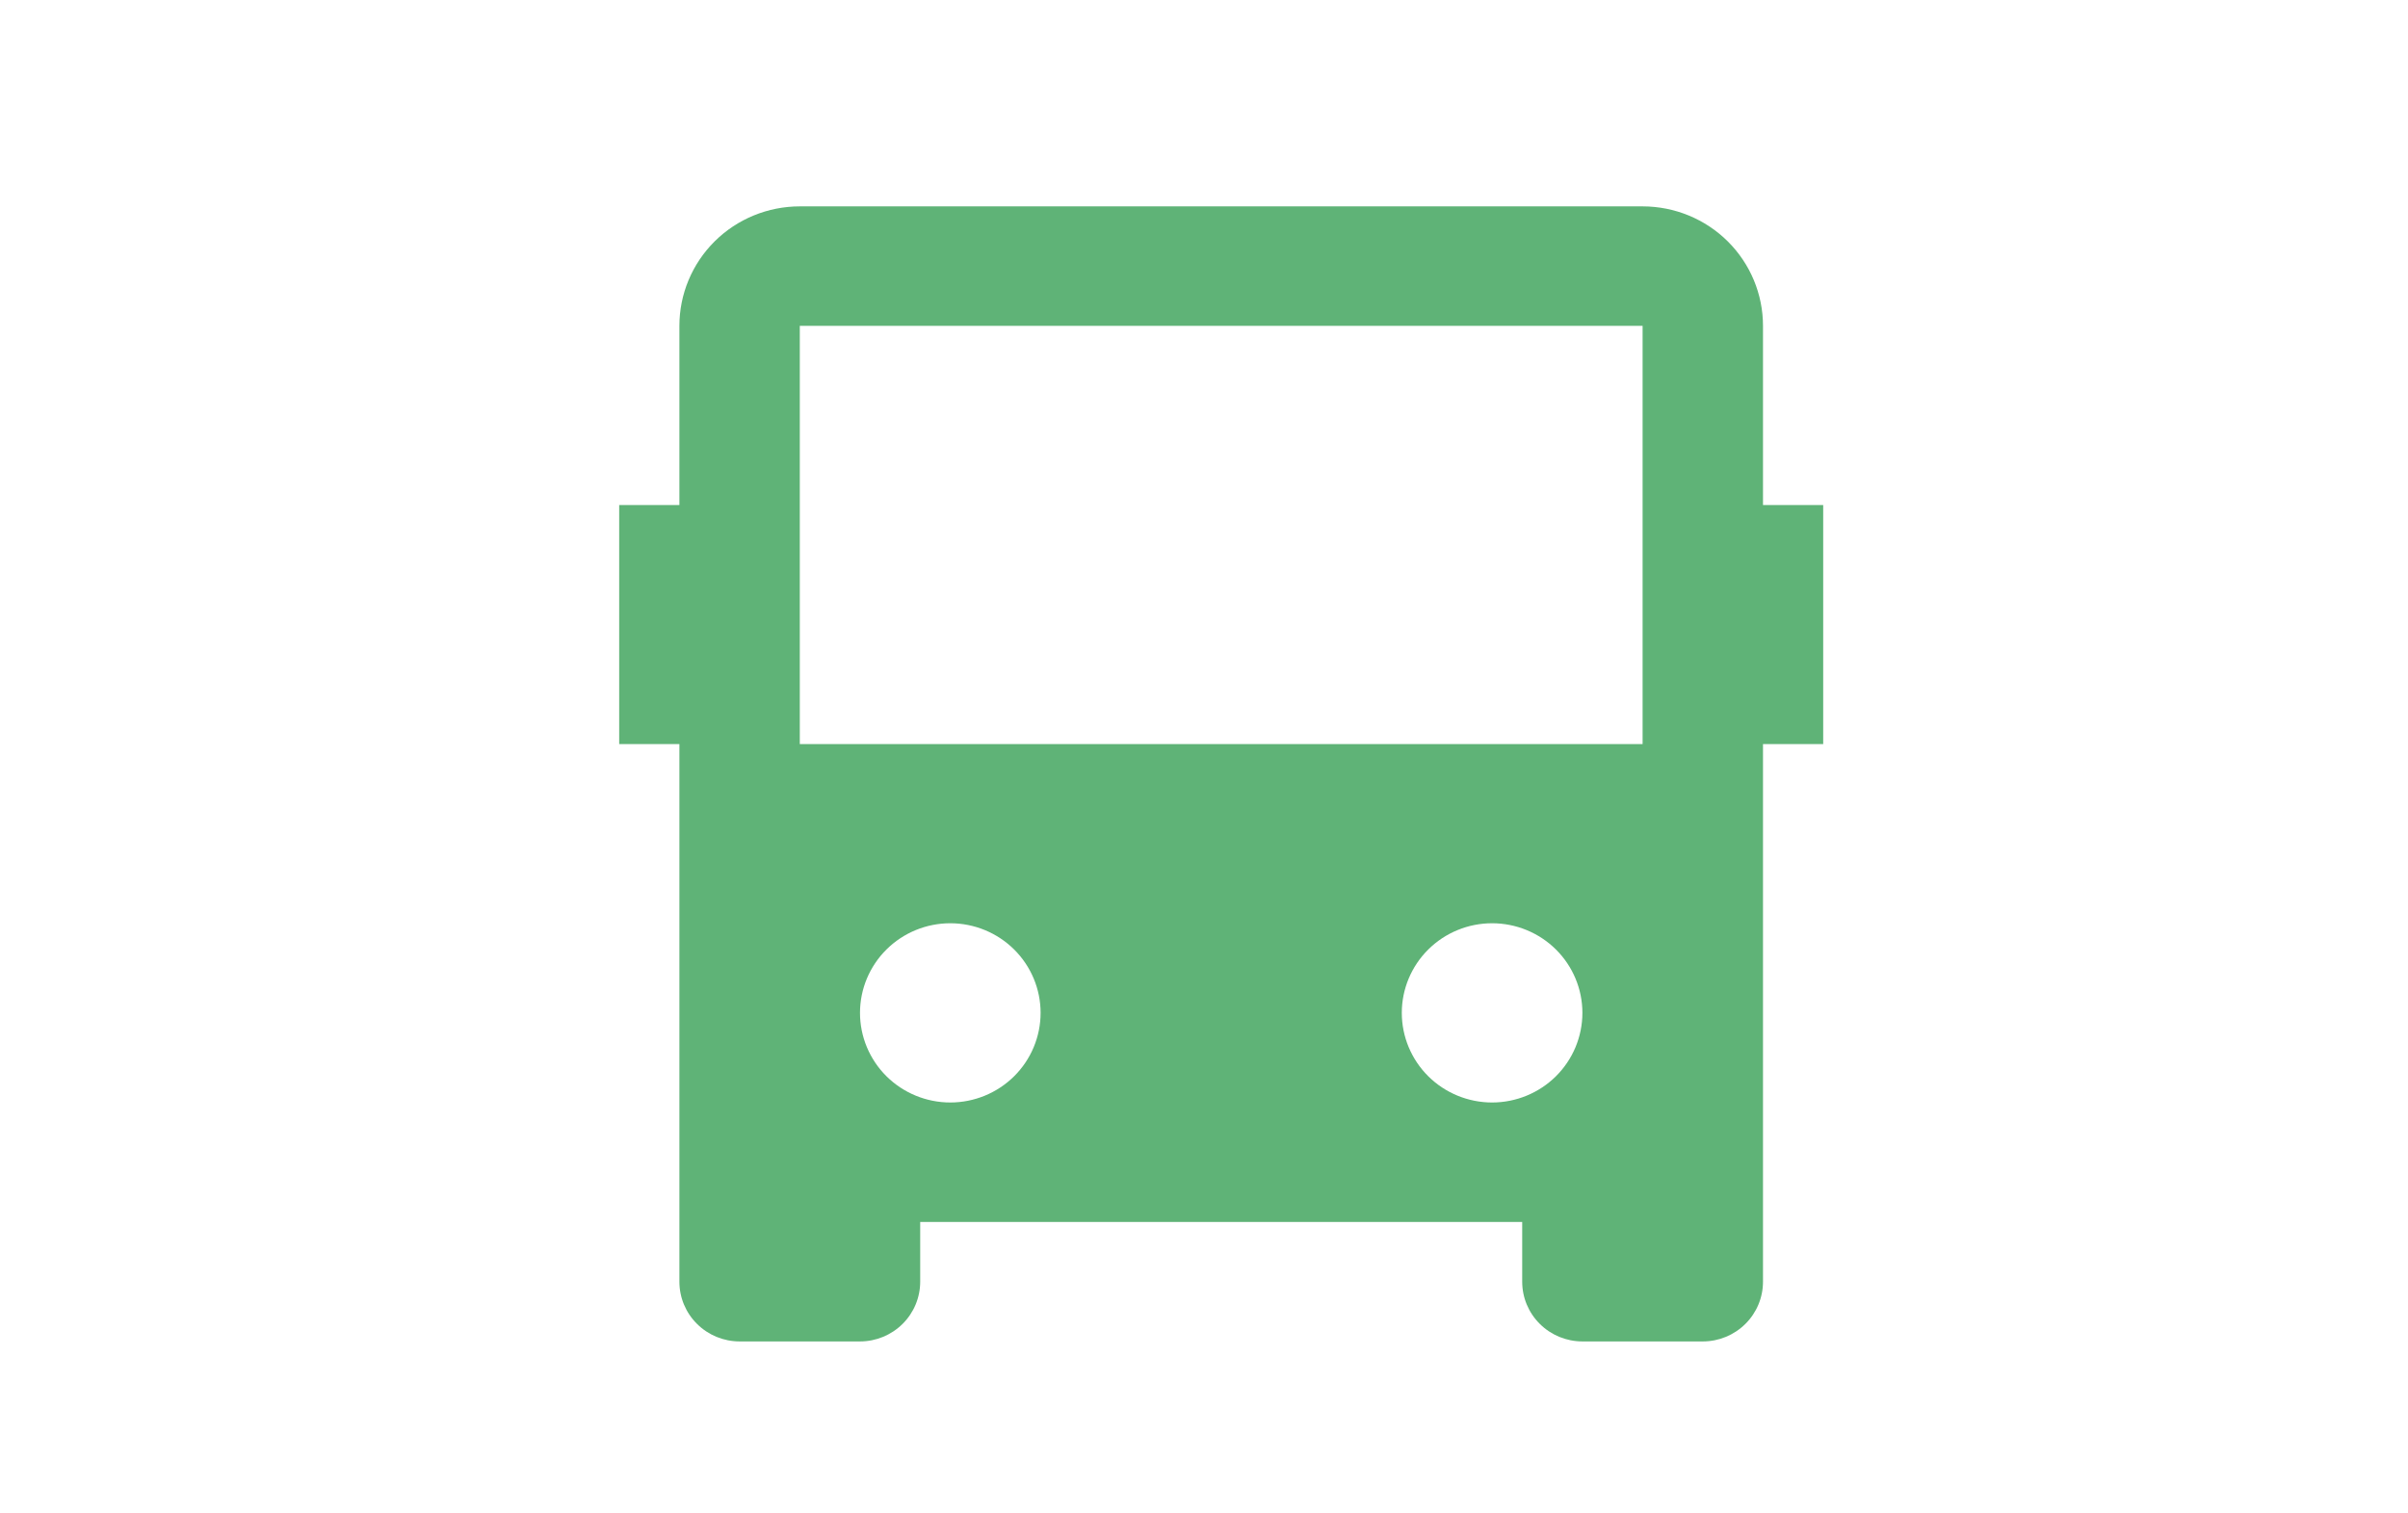 <svg width="70" height="44" viewBox="0 0 70 44" fill="none" xmlns="http://www.w3.org/2000/svg">
<g clip-path="url(#clip0_25_2028)">
<path d="M44.25 35.526H26.75V37.263C26.75 37.724 26.566 38.166 26.237 38.491C25.909 38.817 25.464 39 25 39H21.5C21.036 39 20.591 38.817 20.263 38.491C19.934 38.166 19.75 37.724 19.75 37.263V21.632H18V14.684H19.75V9.474C19.75 8.552 20.119 7.669 20.775 7.017C21.431 6.366 22.322 6 23.25 6H47.75C48.678 6 49.569 6.366 50.225 7.017C50.881 7.669 51.25 8.552 51.25 9.474V14.684H53V21.632H51.25V37.263C51.25 37.724 51.066 38.166 50.737 38.491C50.409 38.817 49.964 39 49.5 39H46C45.536 39 45.091 38.817 44.763 38.491C44.434 38.166 44.25 37.724 44.25 37.263V35.526ZM23.25 9.474V21.632H47.75V9.474H23.25ZM27.625 32.053C28.321 32.053 28.989 31.778 29.481 31.29C29.973 30.801 30.25 30.138 30.25 29.447C30.25 28.756 29.973 28.094 29.481 27.605C28.989 27.117 28.321 26.842 27.625 26.842C26.929 26.842 26.261 27.117 25.769 27.605C25.277 28.094 25 28.756 25 29.447C25 30.138 25.277 30.801 25.769 31.29C26.261 31.778 26.929 32.053 27.625 32.053ZM43.375 32.053C44.071 32.053 44.739 31.778 45.231 31.29C45.723 30.801 46 30.138 46 29.447C46 28.756 45.723 28.094 45.231 27.605C44.739 27.117 44.071 26.842 43.375 26.842C42.679 26.842 42.011 27.117 41.519 27.605C41.027 28.094 40.75 28.756 40.75 29.447C40.75 30.138 41.027 30.801 41.519 31.29C42.011 31.778 42.679 32.053 43.375 32.053Z" fill="#5FB377"/>
</g>
<defs>
<clipPath id="clip0_25_2028">
<rect width="42" height="42" fill="white" transform="translate(14 1)"/>
</clipPath>
</defs>
</svg>
